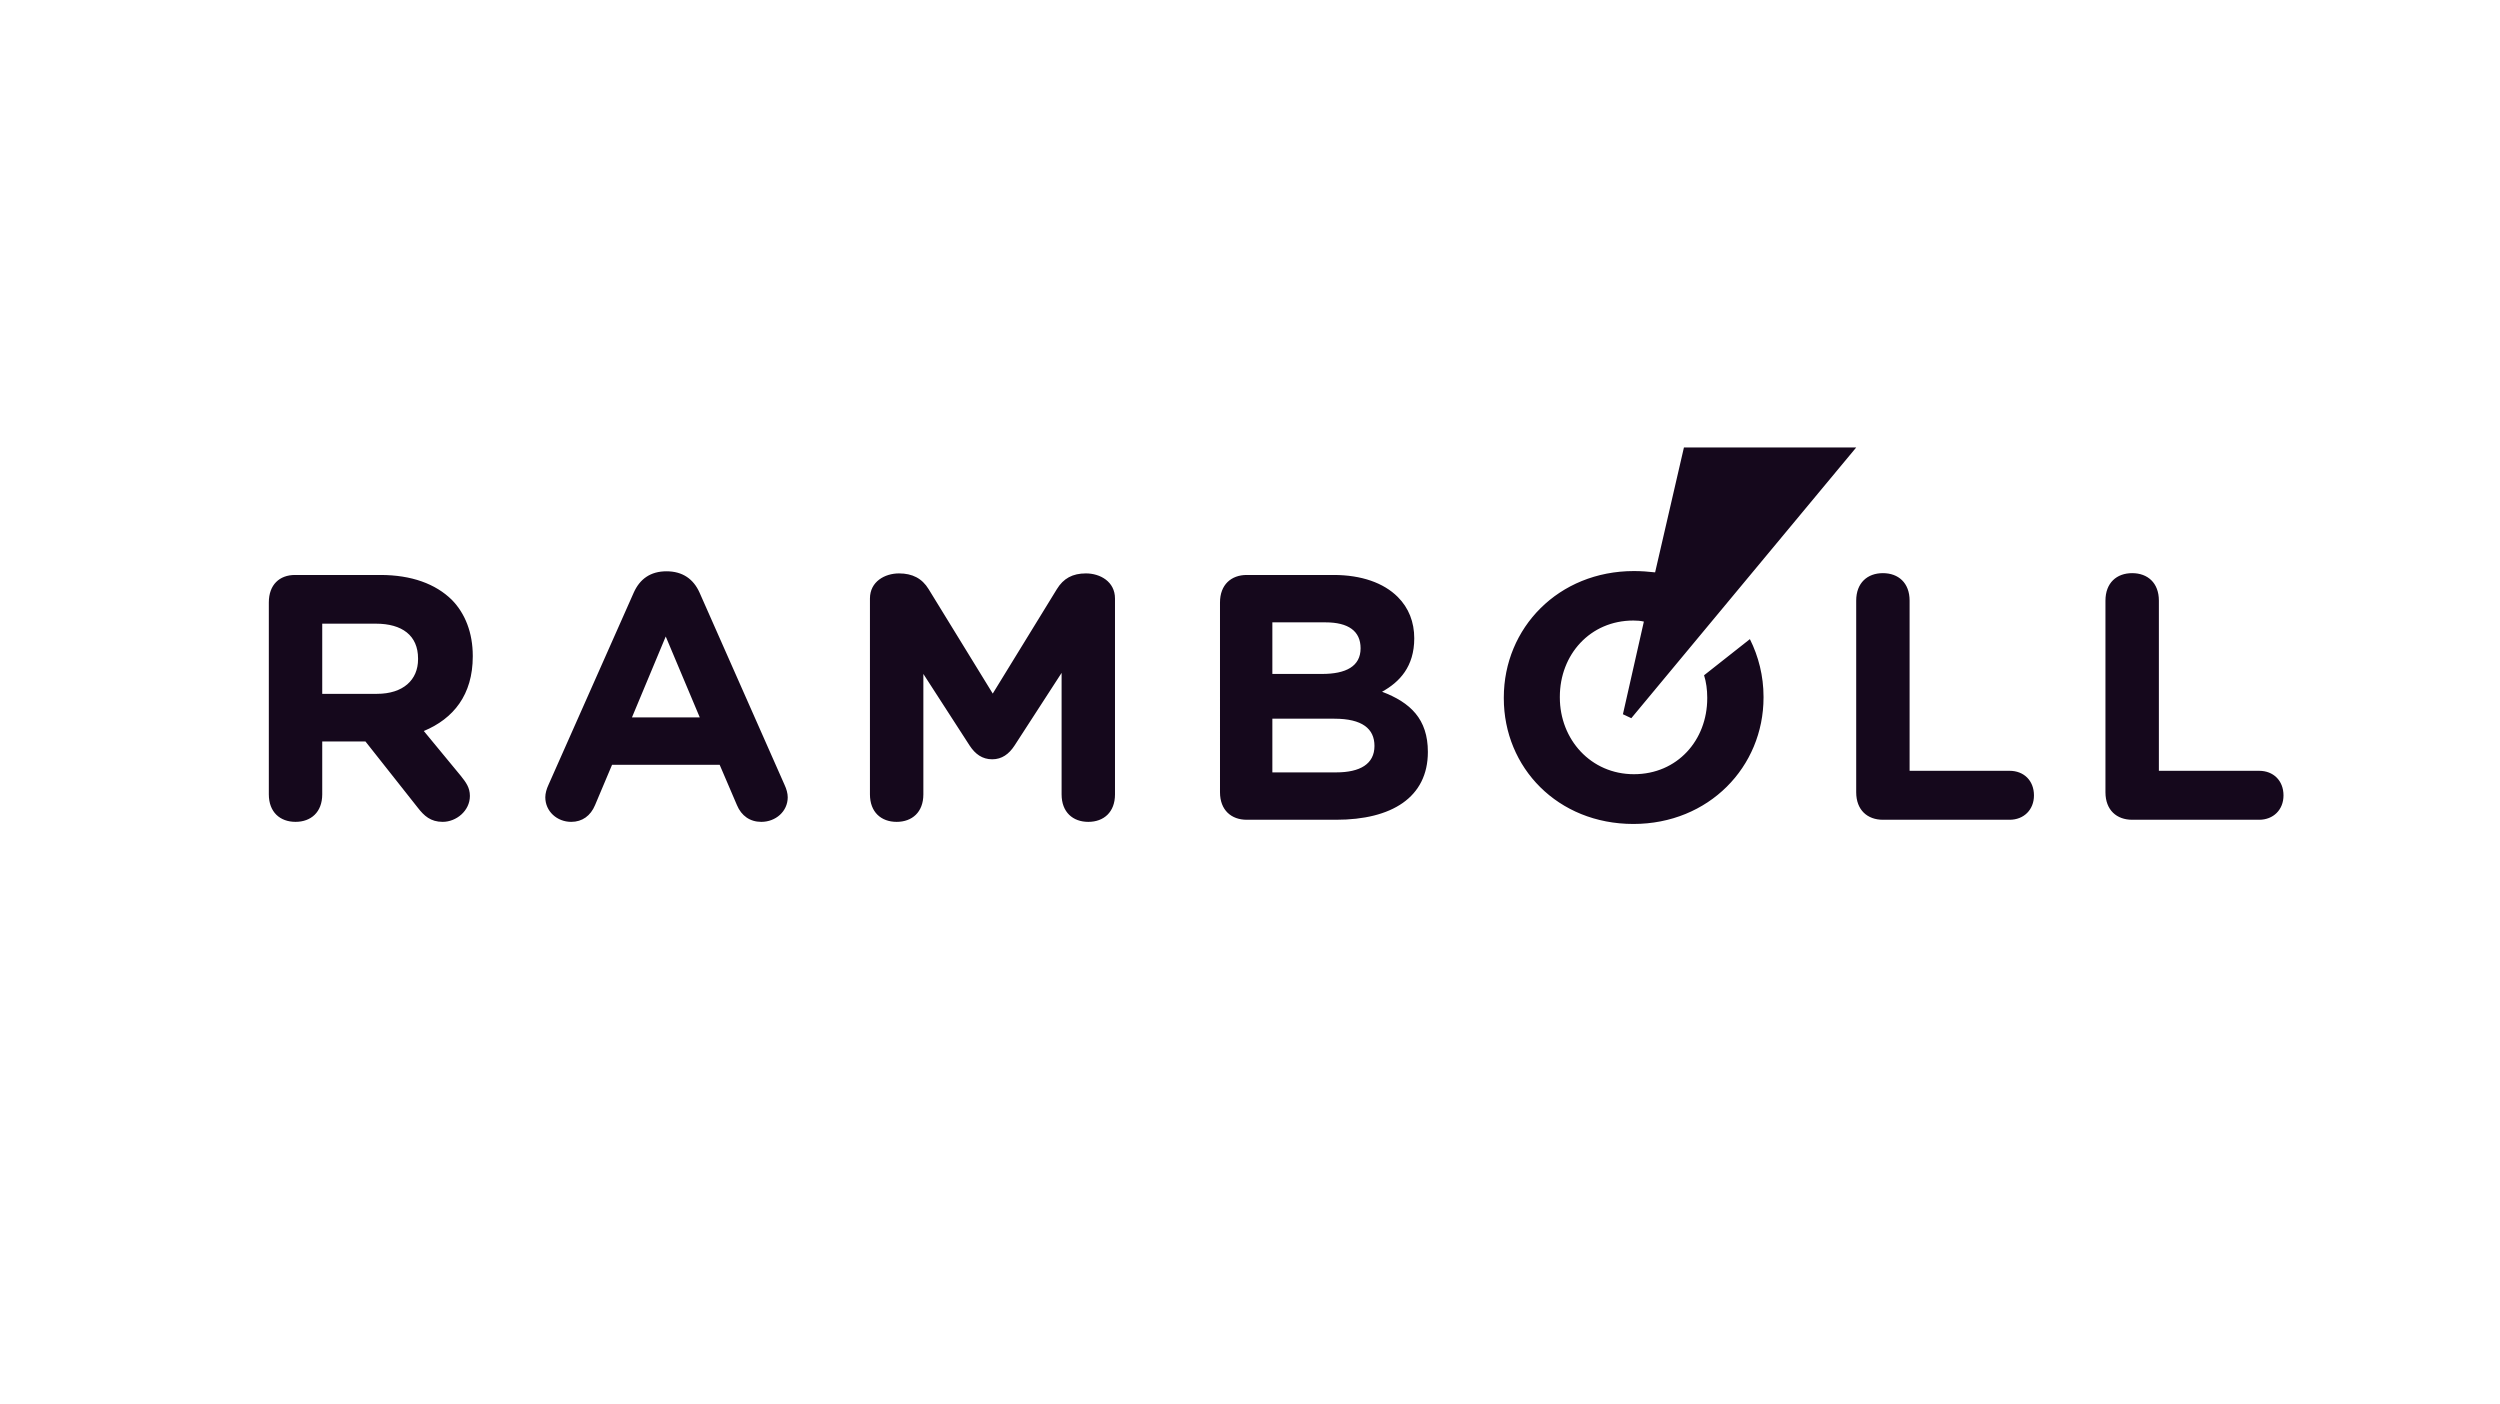 <?xml version="1.0" encoding="UTF-8"?> <svg xmlns="http://www.w3.org/2000/svg" xml:space="preserve" style="fill-rule:evenodd;clip-rule:evenodd;stroke-linejoin:round;stroke-miterlimit:2" viewBox="0 0 358 201"> <path fill="none" d="M0 0h890v500H0z" style="fill:#fff;fill-opacity:0" transform="scale(.402)"></path> <path d="M530.591 393.248c-3.139 0-5.424-1.965-5.424-5.583v-38.927c0-3.615 2.285-5.582 5.424-5.582 3.138 0 5.428 1.967 5.428 5.582v34.566h20.365c2.871 0 4.947 1.969 4.947 5 0 2.922-2.076 4.944-4.947 4.944h-25.793Zm-50.629 0c-3.133 0-5.423-1.965-5.423-5.583v-38.927c0-3.615 2.29-5.582 5.423-5.582 3.143 0 5.423 1.967 5.423 5.582v34.566h20.317c2.874 0 4.944 1.969 4.944 5 0 2.922-2.07 4.944-4.944 4.944h-25.74ZM152.111 349.11c0-3.615 2.178-5.584 5.316-5.584h17.338c6.329 0 11.222 1.808 14.519 5.053 2.711 2.766 4.252 6.7 4.252 11.38v.105c0 7.819-3.935 12.657-9.945 15.159l7.5 9.092c1.064 1.331 1.86 2.393 1.86 4.096 0 3.03-2.765 5.264-5.53 5.264-2.447 0-3.776-1.224-5.051-2.872l-10.635-13.458h-8.776v10.745c0 3.616-2.287 5.585-5.424 5.585-3.139 0-5.424-1.969-5.424-5.585v-38.98Zm216.281-5.584c5.639 0 10.159 1.597 13.032 4.469 2.235 2.233 3.346 5.105 3.346 8.401 0 5.742-2.974 8.88-6.54 10.849 5.744 2.179 9.306 5.528 9.306 12.226 0 9.257-7.387 13.777-18.612 13.777h-18.188c-3.135 0-5.424-1.965-5.424-5.583V349.11c0-3.615 2.289-5.584 5.424-5.584h17.656Zm-44.407 44.564c0 3.616-2.283 5.585-5.423 5.585-3.136 0-5.423-1.969-5.423-5.585v-24.674l-9.573 14.78c-1.117 1.704-2.551 2.77-4.52 2.77-2.021 0-3.456-1.066-4.575-2.77l-9.41-14.567v24.461c0 3.616-2.289 5.585-5.426 5.585-3.138 0-5.424-1.969-5.424-5.585v-39.776c0-3.456 3.031-5.106 5.903-5.106 2.712 0 4.682 1.011 6.011 3.191l13.029 21.219 13.027-21.219c1.33-2.18 3.191-3.191 5.904-3.191 2.87 0 5.9 1.65 5.9 5.106v39.776Zm115.562-70.46h34.992l-45.68 54.985-1.704-.8 4.254-18.822c-.688-.162-1.382-.213-2.128-.213-8.825 0-14.939 6.965-14.939 15.475v.159c0 8.507 6.275 15.579 15.047 15.579 8.827 0 14.892-6.914 14.892-15.42v-.159c0-1.595-.212-3.138-.642-4.518l9.307-7.34c1.755 3.508 2.77 7.498 2.77 11.699v.159c0 14.094-11.117 25.685-26.435 25.685-15.367 0-26.32-11.434-26.32-25.526v-.159c0-14.144 11.11-25.685 26.428-25.685 1.488 0 2.928.107 4.306.266l5.852-25.365Zm-195.862 64.449H221.83l-3.456 8.192c-.907 2.18-2.608 3.404-4.84 3.404-2.873 0-5.265-2.126-5.265-4.999 0-.796.265-1.705.636-2.5l17.337-39.087c1.223-2.711 3.35-4.309 6.647-4.309 3.298 0 5.48 1.598 6.702 4.309l17.283 39.087c.372.795.637 1.704.637 2.5 0 2.873-2.444 4.999-5.369 4.999-2.288 0-4.041-1.224-4.947-3.404l-3.51-8.192Zm-17.814-9.624h13.773l-6.914-16.431-6.859 16.431Zm148-14.039c0-3.507-2.5-5.265-7.126-5.265h-10.796v10.478h10.102c4.841 0 7.82-1.543 7.82-5.213m-200.012-4.997h-10.9v14.252h11.115c5.318 0 8.348-2.82 8.348-7.021v-.16c0-4.677-3.243-7.071-8.563-7.071m194.692 19.302h-12.602v10.904h12.975c4.842 0 7.765-1.704 7.765-5.371 0-3.511-2.5-5.533-8.138-5.533" style="fill:#15081c;fill-rule:nonzero" transform="translate(-68.742 -159.85) scale(.705)"></path> </svg> 